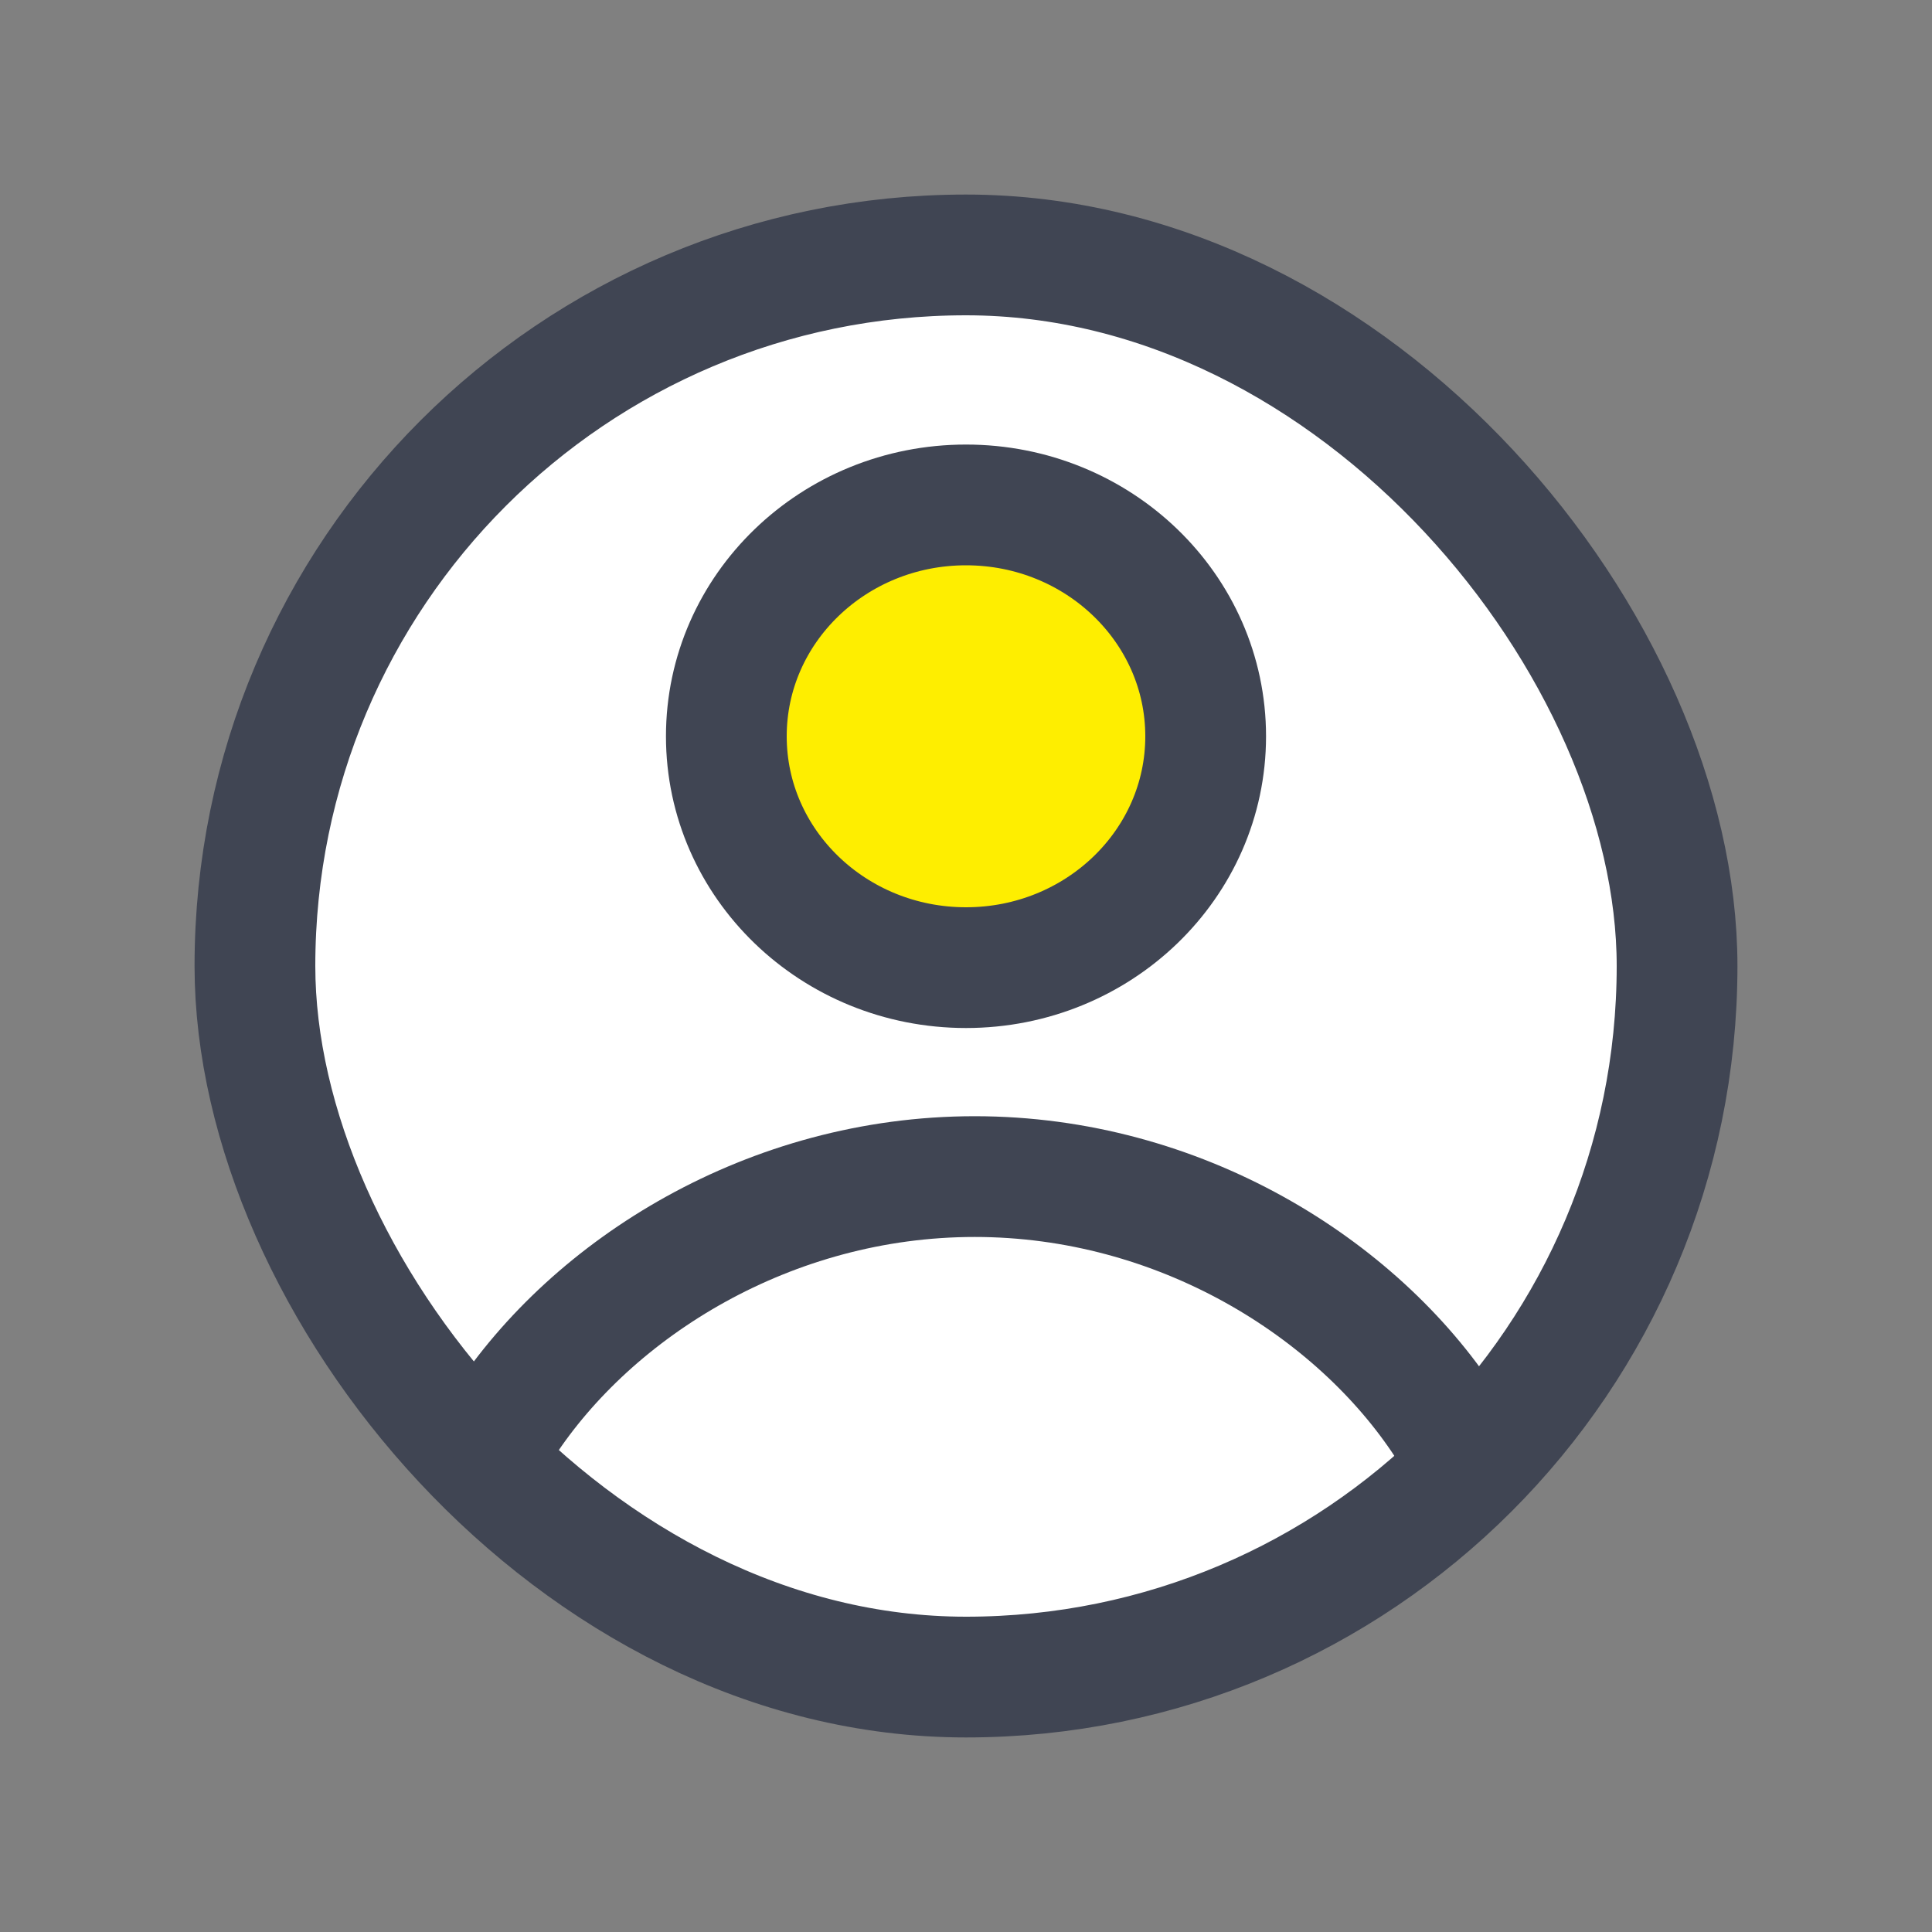 <svg width="20" height="20" viewBox="0 0 20 20" fill="none" xmlns="http://www.w3.org/2000/svg">
<rect x="0" y="0" width="20" height="20" fill="#808080" stroke="none"/>
<rect x="2.639" y="2.639" width="14.722" height="14.722" rx="7.361" fill="white" stroke="#404553" stroke-width="1.25"/>
<ellipse cx="10" cy="7.622" rx="2.481" ry="2.395" fill="#FEEE00" stroke="#404553" stroke-width="1.25"/>
<path d="M14.968 14.745C14.043 13.328 12.206 12.18 10.09 12.18C7.974 12.18 6.136 13.328 5.211 14.745" stroke="#404553" stroke-width="1.25" stroke-linecap="round"/>
</svg>
